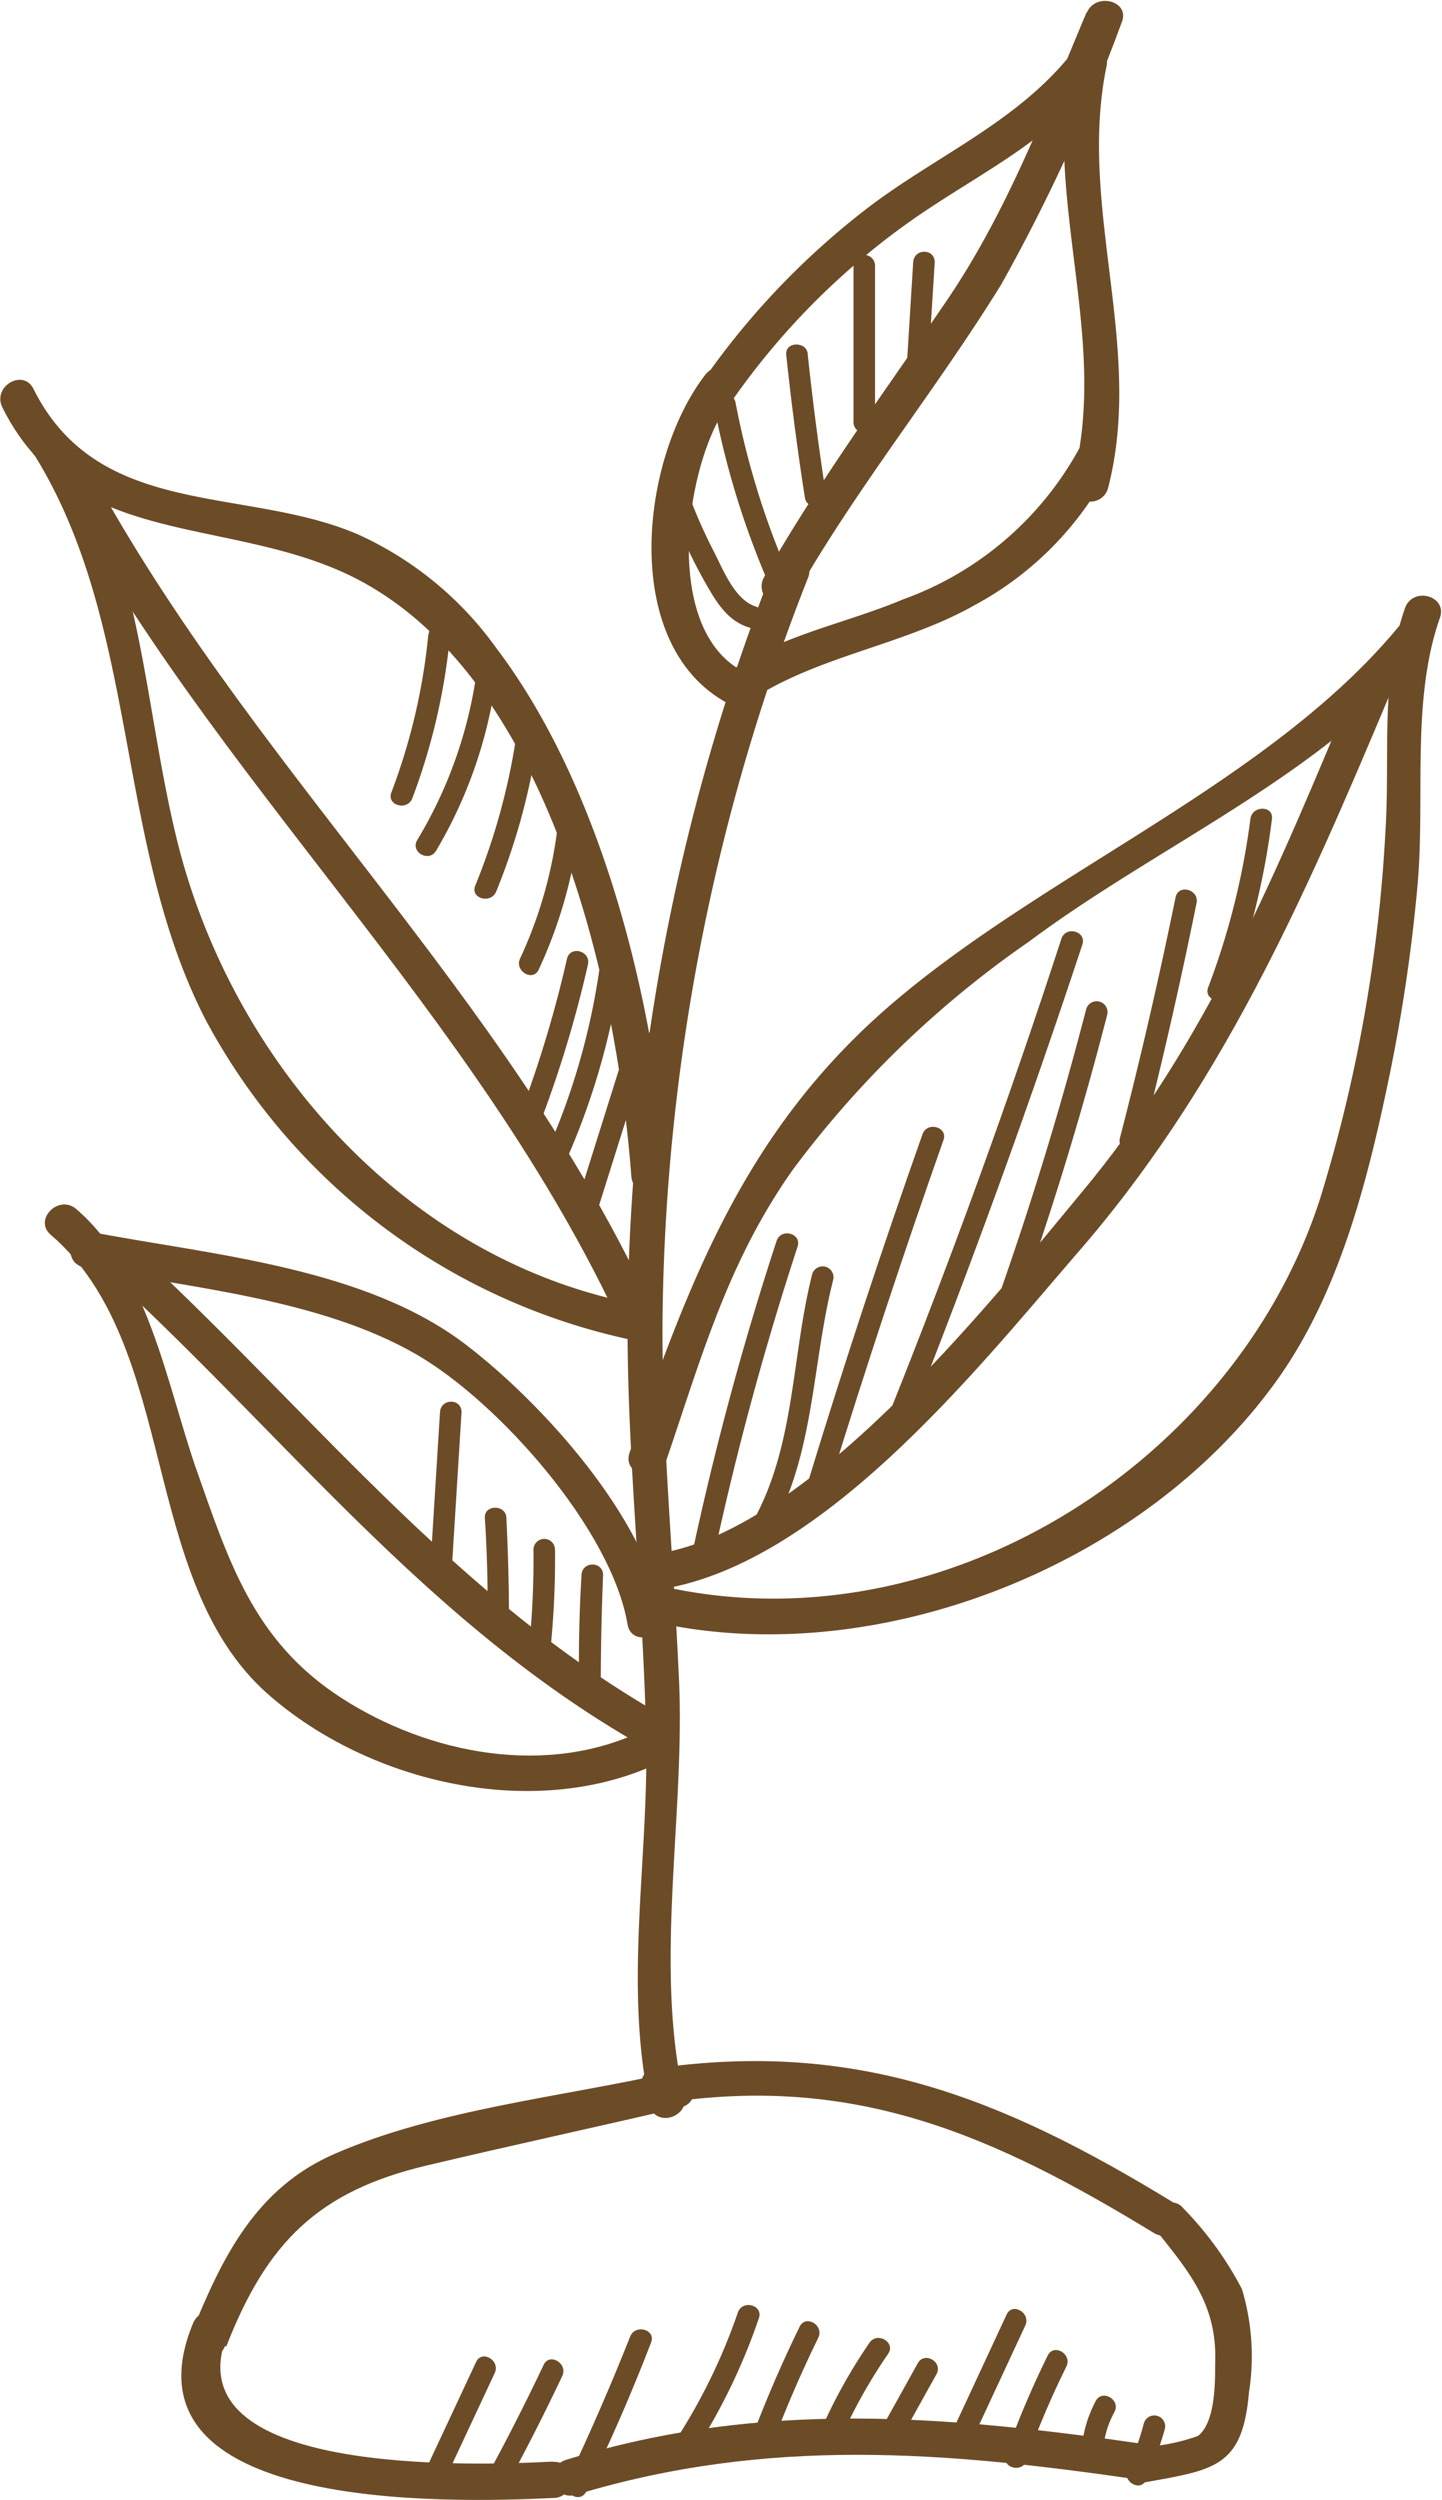 <svg xmlns="http://www.w3.org/2000/svg" viewBox="0 0 49.52 85.8"><defs><style>.cls-1{fill:#6c4b27;}</style></defs><title>Element 7</title><g id="Ebene_2" data-name="Ebene 2"><g id="Ebene_1-2" data-name="Ebene 1"><path class="cls-1" d="M22.81,72.18c6.55-1,11.32,1.11,16.81,4.46.68.42,1.31-.65.63-1.07C34.4,72,29.4,70,22.48,71c-.79.12-.45,1.31.33,1.2Z"/><path class="cls-1" d="M39.81,76.69c1.16,1.44,2,2.54,1.92,4.46,0,.66,0,2-.59,2.46A6.73,6.73,0,0,1,39,84c-.78.14-.45,1.34.33,1.2,2.38-.43,3.34-.52,3.56-3.08a8,8,0,0,0-.24-3.55,11.66,11.66,0,0,0-2-2.76c-.5-.62-1.37.26-.88.88Z"/><path class="cls-1" d="M39.51,83.92c-6.9-1-13.28-1.59-20.07.51-.76.23-.44,1.43.33,1.2,6.62-2,12.69-1.49,19.41-.51.78.11,1.12-1.08.33-1.2Z"/><path class="cls-1" d="M19,84.49c-2.78.14-13.21.51-11.17-4.42.3-.74-.89-1.06-1.2-.33-2.68,6.49,8.74,6.17,12.37,6,.79,0,.8-1.28,0-1.24Z"/><path class="cls-1" d="M7.77,80.54c1.4-3.59,3.17-5.33,6.87-6.21,2.91-.69,5.83-1.32,8.74-2,.78-.18.45-1.37-.33-1.2-3.73.84-8,1.26-11.52,2.78-2.77,1.19-3.92,3.6-5,6.28-.29.74.91,1.07,1.2.33Z"/><path class="cls-1" d="M23.47,71.91c-1-4.55.05-9.56-.15-14.21-.18-4.07-.58-8.13-.57-12.21a71.11,71.11,0,0,1,5-25.66c.29-.74-.91-1.07-1.2-.33a72,72,0,0,0-5,26c0,4.71.54,9.39.64,14.09.09,4.23-.77,8.5.12,12.66.17.78,1.36.45,1.2-.33Z"/><path class="cls-1" d="M37.32.41c-1.44,3.42-2.73,6.86-4.83,9.94s-4.36,6.15-6.25,9.46a.62.62,0,0,0,1.07.63c2.13-3.74,4.8-7,7.07-10.67a62.4,62.4,0,0,0,4.14-9c.31-.73-.89-1.06-1.2-.33Z"/><path class="cls-1" d="M26.08,23.84c2.27-1.37,5.06-1.75,7.39-3.07a11.18,11.18,0,0,0,4.62-4.67c.36-.71-.71-1.34-1.07-.63a11.22,11.22,0,0,1-6,5.1c-1.83.77-3.85,1.16-5.56,2.19a.62.62,0,0,0,.63,1.07Z"/><path class="cls-1" d="M36.79,1.94c-1,4.86,1.32,9.68.06,14.49a.62.62,0,0,0,1.2.33C39.31,11.91,37,7.12,38,2.27c.16-.78-1-1.11-1.2-.33Z"/><path class="cls-1" d="M25.72,23.14c-3.06-1.29-2.24-7.33-.61-9.41.49-.62-.38-1.5-.88-.88-2.33,3-3,9.74,1.16,11.48.73.31,1.05-.89.33-1.2Z"/><path class="cls-1" d="M25.17,13.71a25.14,25.14,0,0,1,6.65-6.5c2.09-1.39,4.25-2.47,5.84-4.47.49-.62-.38-1.5-.88-.88-1.88,2.35-4.68,3.51-7,5.29a26.59,26.59,0,0,0-5.65,5.93c-.46.65.61,1.27,1.07.63Z"/><path class="cls-1" d="M22.86,50.19c1.23-3.6,2.13-6.89,4.38-10.06a34.65,34.65,0,0,1,8.11-7.82C39.78,29,45.5,26.58,49,22.28c.5-.61-.37-1.49-.88-.88C43.7,26.82,36,29.85,30.62,34.46c-5,4.29-6.91,9.4-9,15.4-.26.76.94,1.08,1.2.33Z"/><path class="cls-1" d="M22.48,54.58c5.61-.74,11-7.49,14.43-11.47,5-5.71,7.86-12.24,10.77-19.16.31-.73-.89-1.06-1.2-.33-2.6,6.2-5,12.13-9.37,17.35-3.18,3.84-9.44,11.68-14.63,12.37-.78.1-.79,1.34,0,1.24Z"/><path class="cls-1" d="M22.84,55.75c7.44,1.5,16.29-2,20.84-8.14,2.24-3,3.24-6.88,4-10.52a58.05,58.05,0,0,0,1-6.71c.27-3-.23-6.33.77-9.18.26-.75-.93-1.08-1.2-.33-.86,2.46-.51,5-.67,7.62a52.17,52.17,0,0,1-2.23,12.6c-2.87,9-12.75,15.35-22.22,13.44-.78-.16-1.11,1-.33,1.2Z"/><path class="cls-1" d="M22.12,59.38c-3.3,1.62-7.38.85-10.41-1.11s-3.87-4.73-5-7.93c-1-2.92-1.64-6.73-4.09-8.84-.6-.52-1.48.36-.88.88,4.44,3.81,3,11.8,7.44,15.75,3.53,3.12,9.3,4.41,13.55,2.33.72-.35.09-1.42-.63-1.07Z"/><path class="cls-1" d="M22.74,55.42c-.57-3.34-4.12-7.26-6.72-9.25C12.56,43.51,7.33,43.08,3.2,42.3c-.78-.15-1.11,1-.33,1.2,3.68.7,8.16,1.09,11.45,3,2.82,1.64,6.68,6,7.23,9.25.13.79,1.33.45,1.2-.33Z"/><path class="cls-1" d="M22.4,58.68c-6.83-4-11.65-10.1-17.39-15.46-.58-.54-1.46.33-.88.88C10,49.57,14.77,55.7,21.77,59.76a.62.62,0,0,0,.63-1.07Z"/><path class="cls-1" d="M22.92,40.28c-.44-5.89-2.24-13.22-5.85-18a11.87,11.87,0,0,0-4.76-3.93c-3.88-1.68-8.91-.5-11.16-5-.35-.71-1.42-.09-1.07.63,2.33,4.69,7.28,3.78,11.49,5.57,7.07,3,9.59,13.88,10.11,20.82.06.79,1.3.8,1.24,0Z"/><path class="cls-1" d="M22.44,45C17.4,34,8.39,26.19,2.85,15.67c-.37-.71-1.44-.08-1.07.63C7.32,26.83,16.34,34.68,21.37,45.61c.33.72,1.4.09,1.07-.63Z"/><path class="cls-1" d="M1.17,15.6C4.81,21.44,3.92,28.9,7.06,35a21.7,21.7,0,0,0,14.68,11c.78.14,1.12-1.06.33-1.2-8-1.42-14.11-8.28-16-16C4.93,24.14,4.89,19.23,2.24,15c-.42-.68-1.49-.05-1.07.63Z"/><path class="cls-1" d="M24.56,53.2a104.82,104.82,0,0,1,2.83-10.41c.15-.46-.57-.65-.72-.2A104.82,104.82,0,0,0,23.84,53c-.1.47.62.67.72.2Z"/><path class="cls-1" d="M26.49,52.53c1.49-2.65,1.39-5.71,2.12-8.59a.37.37,0,0,0-.72-.2c-.71,2.81-.58,5.83-2,8.42a.37.37,0,0,0,.64.38Z"/><path class="cls-1" d="M28.51,50.9Q30.33,45,32.4,39.13c.16-.45-.56-.65-.72-.2Q29.61,44.78,27.8,50.7c-.14.46.58.66.72.2Z"/><path class="cls-1" d="M31.17,48.93q3.24-8.16,6-16.51c.15-.46-.57-.65-.72-.2q-2.72,8.35-6,16.51c-.18.45.54.64.72.2Z"/><path class="cls-1" d="M35.13,44.37q1.65-4.71,2.89-9.53a.37.37,0,0,0-.72-.2q-1.25,4.83-2.89,9.53c-.16.45.56.65.72.2Z"/><path class="cls-1" d="M39.19,39.3Q40.24,35.2,41.09,31c.1-.47-.62-.67-.72-.2q-.85,4.16-1.91,8.26a.37.37,0,0,0,.72.2Z"/><path class="cls-1" d="M42.2,34.11a26.16,26.16,0,0,0,1.48-6c.06-.47-.68-.47-.74,0a25.38,25.38,0,0,1-1.45,5.78c-.17.45.55.64.72.2Z"/><path class="cls-1" d="M20.63,58.06q0-2,.08-4c0-.48-.72-.48-.74,0q-.12,2-.08,4a.37.37,0,0,0,.74,0Z"/><path class="cls-1" d="M18.89,56.74a30.51,30.51,0,0,0,.17-3.55.37.37,0,0,0-.74,0,30.51,30.51,0,0,1-.17,3.55c-.05.48.69.47.74,0Z"/><path class="cls-1" d="M17.48,55.75q0-1.82-.09-3.64c0-.48-.78-.48-.74,0q.12,1.82.09,3.64a.37.37,0,0,0,.74,0Z"/><path class="cls-1" d="M15.51,53.93l.34-5.46c0-.48-.71-.48-.74,0l-.34,5.46c0,.48.71.48.74,0Z"/><path class="cls-1" d="M20.52,41.54l1.82-5.79c.14-.46-.57-.65-.72-.2L19.8,41.34c-.14.46.57.65.72.2Z"/><path class="cls-1" d="M19.26,40.23a24.9,24.9,0,0,0,2.17-7.8c.05-.48-.69-.47-.74,0a23.72,23.72,0,0,1-2.06,7.43c-.2.43.44.81.64.38Z"/><path class="cls-1" d="M18.63,38.32a40.11,40.11,0,0,0,1.56-5.21c.11-.47-.61-.67-.72-.2a40.11,40.11,0,0,1-1.56,5.21c-.17.45.55.64.72.2Z"/><path class="cls-1" d="M19.15,28.38a14.92,14.92,0,0,1-1.29,4.52c-.2.43.44.81.64.38a16.09,16.09,0,0,0,1.39-4.9c.06-.47-.69-.47-.74,0Z"/><path class="cls-1" d="M17.71,25.4a22.27,22.27,0,0,1-1.39,5c-.18.44.54.64.72.2a22.27,22.27,0,0,0,1.39-5c.07-.47-.65-.67-.72-.2Z"/><path class="cls-1" d="M16.33,23.33a15.13,15.13,0,0,1-2,5.5c-.25.41.39.78.64.38A15.7,15.7,0,0,0,17,23.53c.08-.47-.64-.67-.72-.2Z"/><path class="cls-1" d="M14.71,21.77a20.91,20.91,0,0,1-1.27,5.43c-.17.45.55.64.72.2a21.63,21.63,0,0,0,1.3-5.63c0-.48-.7-.47-.74,0Z"/><path class="cls-1" d="M26,20.83c-.74-.19-1.15-1.24-1.47-1.87a17.5,17.5,0,0,1-1-2.32c-.15-.45-.87-.26-.72.2a18.42,18.42,0,0,0,1.36,3.07c.39.69.79,1.42,1.6,1.64a.37.37,0,0,0,.2-.72Z"/><path class="cls-1" d="M27,19.54a28,28,0,0,1-1.74-5.72c-.09-.47-.81-.27-.72.2a28.86,28.86,0,0,0,1.81,5.9c.19.44.83.06.64-.38Z"/><path class="cls-1" d="M28.35,16.88q-.36-2.34-.61-4.7c0-.47-.79-.48-.74,0q.26,2.46.64,4.9c.07.47.79.27.72-.2Z"/><path class="cls-1" d="M30.05,14.49V9.12a.37.37,0,0,0-.74,0v5.37a.37.37,0,0,0,.74,0Z"/><path class="cls-1" d="M31.87,12.67,32.1,9c0-.48-.71-.48-.74,0l-.23,3.72c0,.48.71.48.74,0Z"/><path class="cls-1" d="M15.12,85.45l1.87-4c.2-.43-.44-.81-.64-.38l-1.87,4c-.2.43.44.81.64.38Z"/><path class="cls-1" d="M17.31,85.47q1.06-1.93,2-3.92c.2-.43-.44-.81-.64-.38q-.95,2-2,3.92c-.23.42.41.8.64.38Z"/><path class="cls-1" d="M20.13,85.52Q21.36,83,22.36,80.4c.17-.45-.55-.64-.72-.2q-1,2.52-2.15,4.94c-.21.43.43.81.64.38Z"/><path class="cls-1" d="M23.74,84.31a20.82,20.82,0,0,0,2.32-4.74c.16-.45-.56-.65-.72-.2a20,20,0,0,1-2.25,4.56c-.26.4.38.77.64.38Z"/><path class="cls-1" d="M26.56,83.79q.69-1.81,1.54-3.55c.21-.43-.43-.81-.64-.38q-.89,1.82-1.61,3.72c-.17.45.55.64.72.2Z"/><path class="cls-1" d="M28.83,83.79a18.15,18.15,0,0,1,1.67-3c.27-.39-.37-.77-.64-.38a18.15,18.15,0,0,0-1.67,3c-.19.43.45.81.64.38Z"/><path class="cls-1" d="M30.83,83.88l1.33-2.39c.23-.42-.41-.79-.64-.38l-1.33,2.39c-.23.42.41.79.64.38Z"/><path class="cls-1" d="M33.21,84.12l2-4.3c.2-.43-.44-.81-.64-.38l-2,4.3c-.2.43.44.81.64.38Z"/><path class="cls-1" d="M35.25,84.45a30.29,30.29,0,0,1,1.37-3.22c.21-.43-.43-.81-.64-.38a32,32,0,0,0-1.44,3.4c-.16.45.56.65.72.2Z"/><path class="cls-1" d="M37.89,84a3.23,3.23,0,0,1,.38-1.21c.23-.42-.42-.8-.64-.38A4.21,4.21,0,0,0,37.15,84c0,.48.69.47.74,0Z"/><path class="cls-1" d="M39.34,85.12A10.39,10.39,0,0,0,40,83.38a.37.37,0,0,0-.72-.2,9.31,9.31,0,0,1-.56,1.56c-.2.43.44.81.64.38Z"/></g></g></svg>
